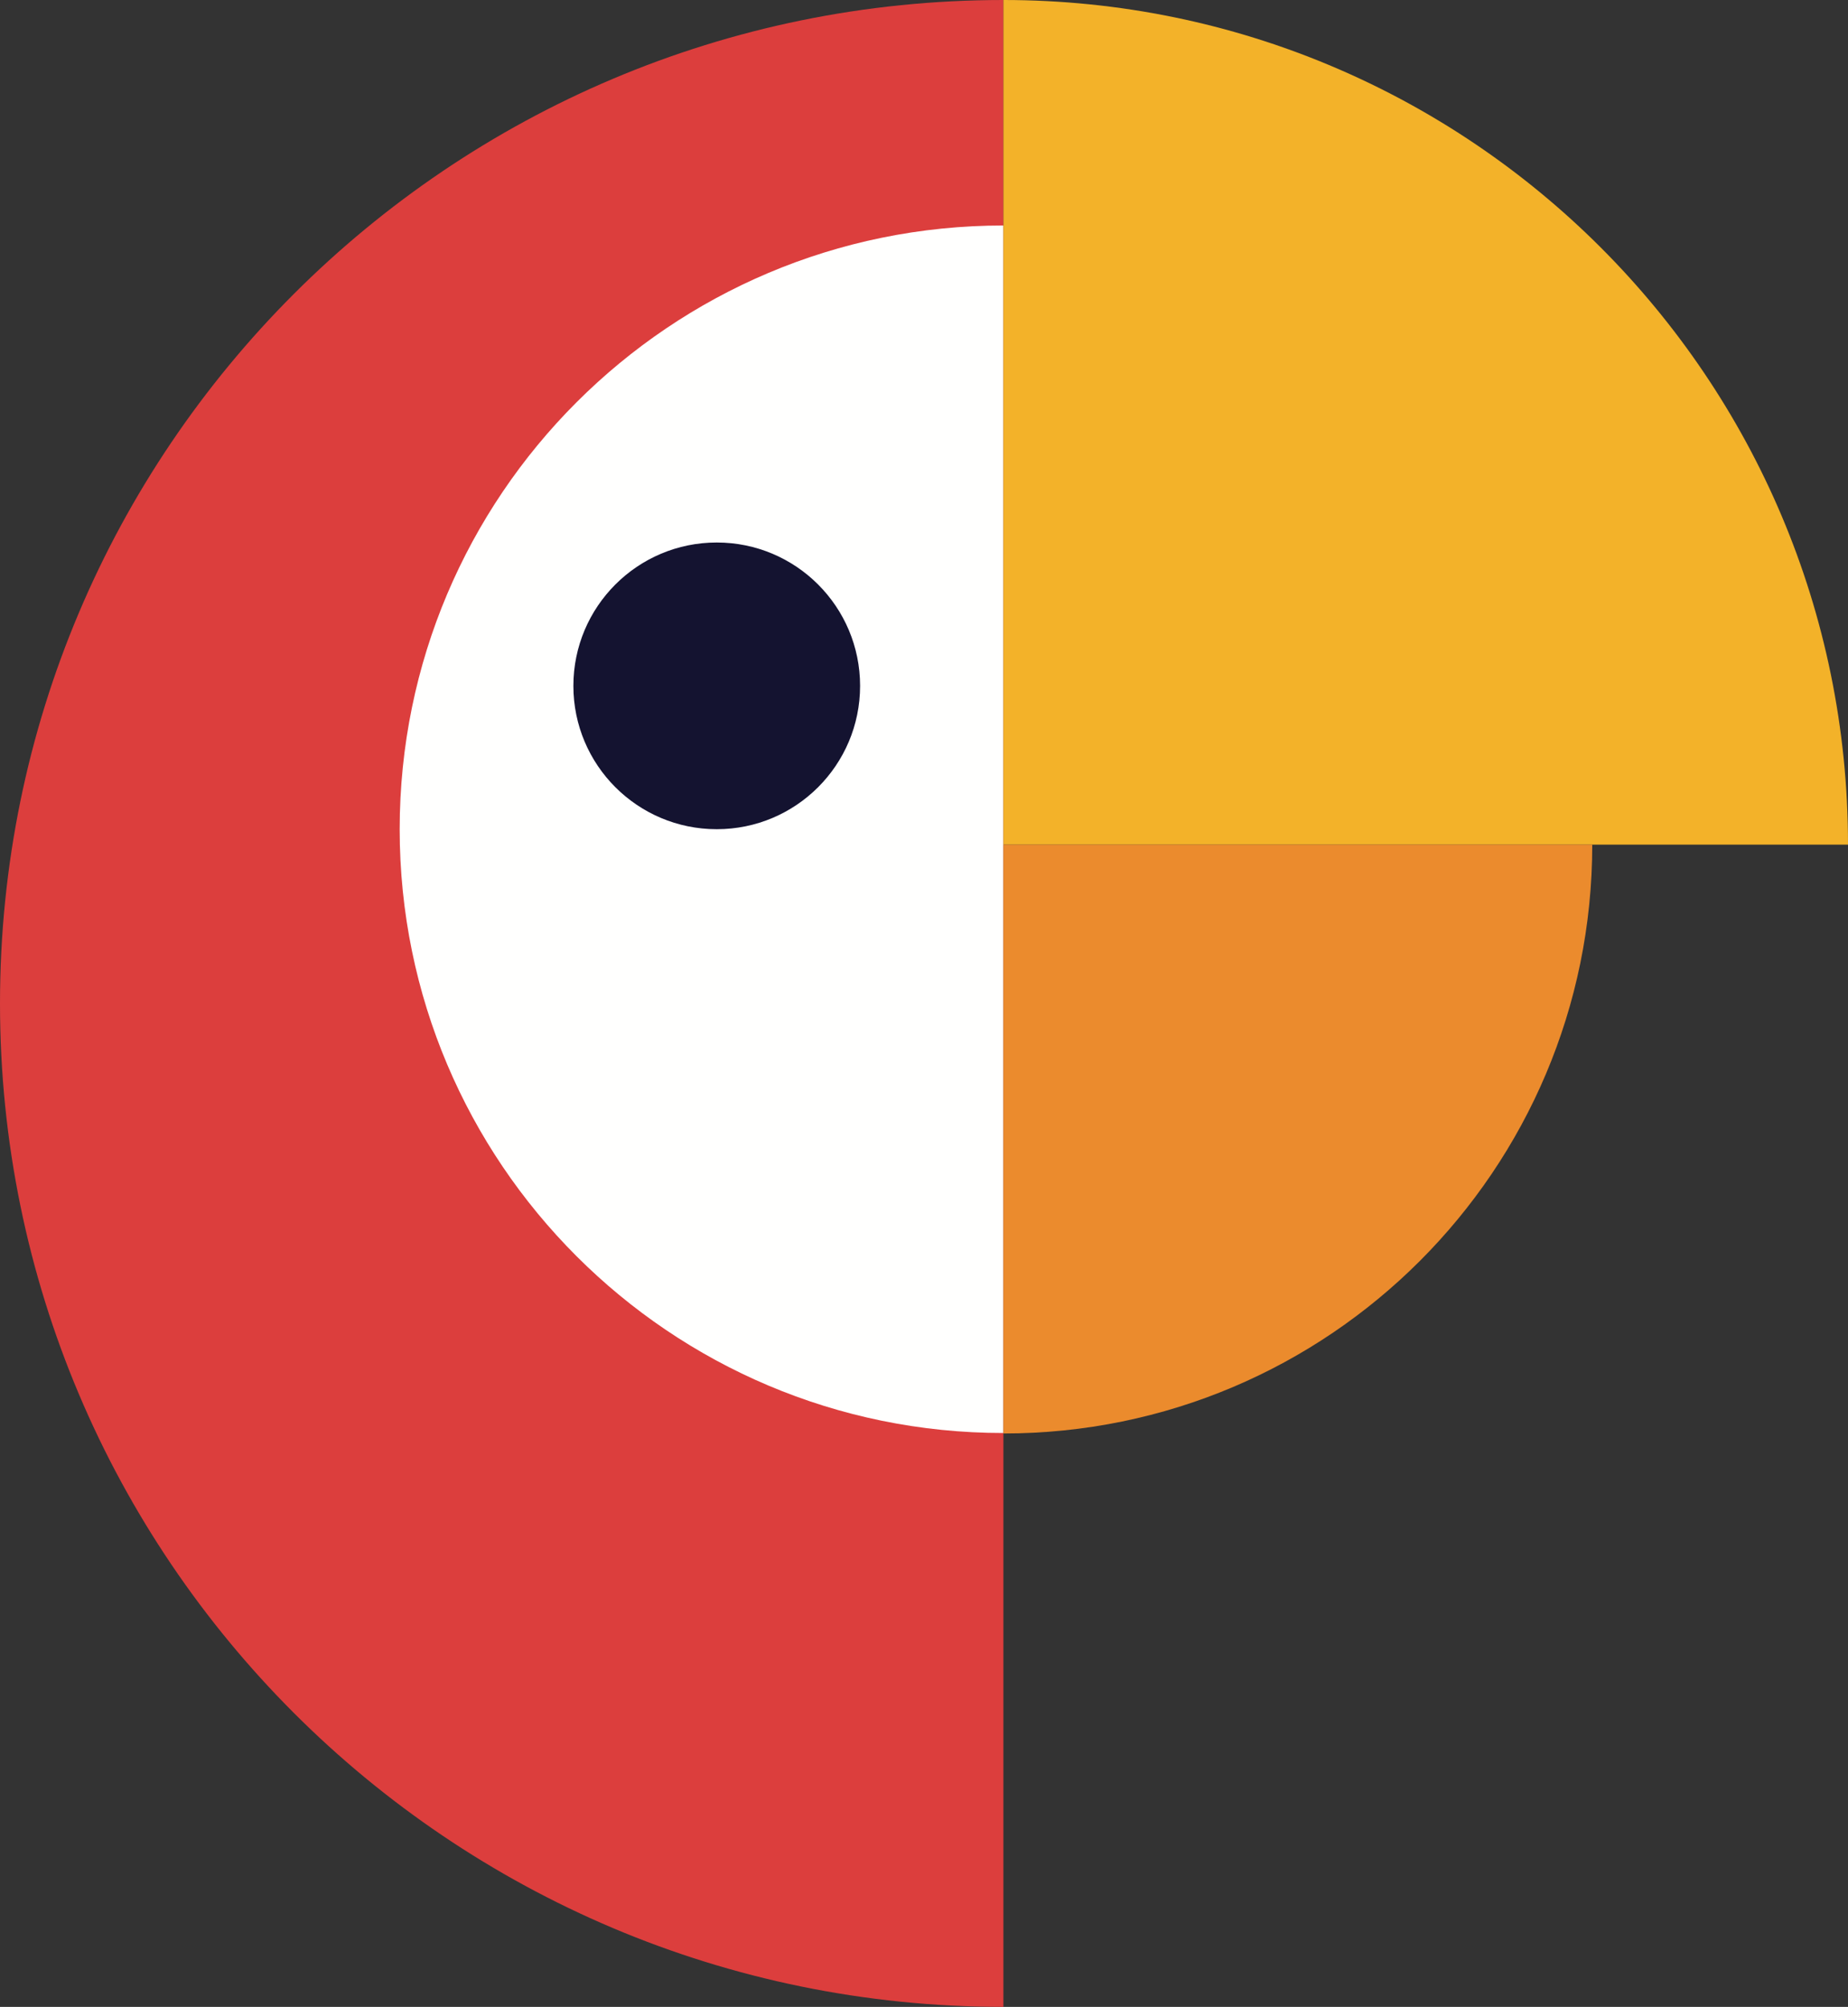 <?xml version="1.0" encoding="UTF-8"?>
<!DOCTYPE svg PUBLIC "-//W3C//DTD SVG 1.1//EN" "http://www.w3.org/Graphics/SVG/1.1/DTD/svg11.dtd">
<svg version="1.1" xmlns="http://www.w3.org/2000/svg" xmlns:xlink="http://www.w3.org/1999/xlink" x="0" y="0" width="46.043" height="50" viewBox="0, 0, 46.043, 50">
  <rect x="0" y="0" width="46.043" height="50" fill="#333333" stroke="none"/>
  <g id="Layer_1">
    <path d="M25,50 C11.193,50 0,38.807 0,25 C0,11.193 11.193,0 25,0 L25,50" fill="#DC3E3D"/>
    <path d="M25,35.702 C16.692,35.702 9.958,28.968 9.958,20.66 C9.958,12.352 16.692,5.618 25,5.618 z" fill="#FFFFFE"/>
    <path d="M25,21.043 L46.043,21.043 C46.043,9.421 36.622,0 25,0 z" fill="#F3B229"/>
    <path d="M25,21.043 L25,35.714 C33.103,35.714 39.671,29.146 39.671,21.043 z" fill="#EB8B2D"/>
    <path d="M21.429,17.088 C21.429,19.06 19.83,20.659 17.858,20.659 C15.885,20.659 14.286,19.06 14.286,17.088 C14.286,15.115 15.885,13.516 17.858,13.516 C19.83,13.516 21.429,15.115 21.429,17.088" fill="#141330"/>
  </g>
</svg>
